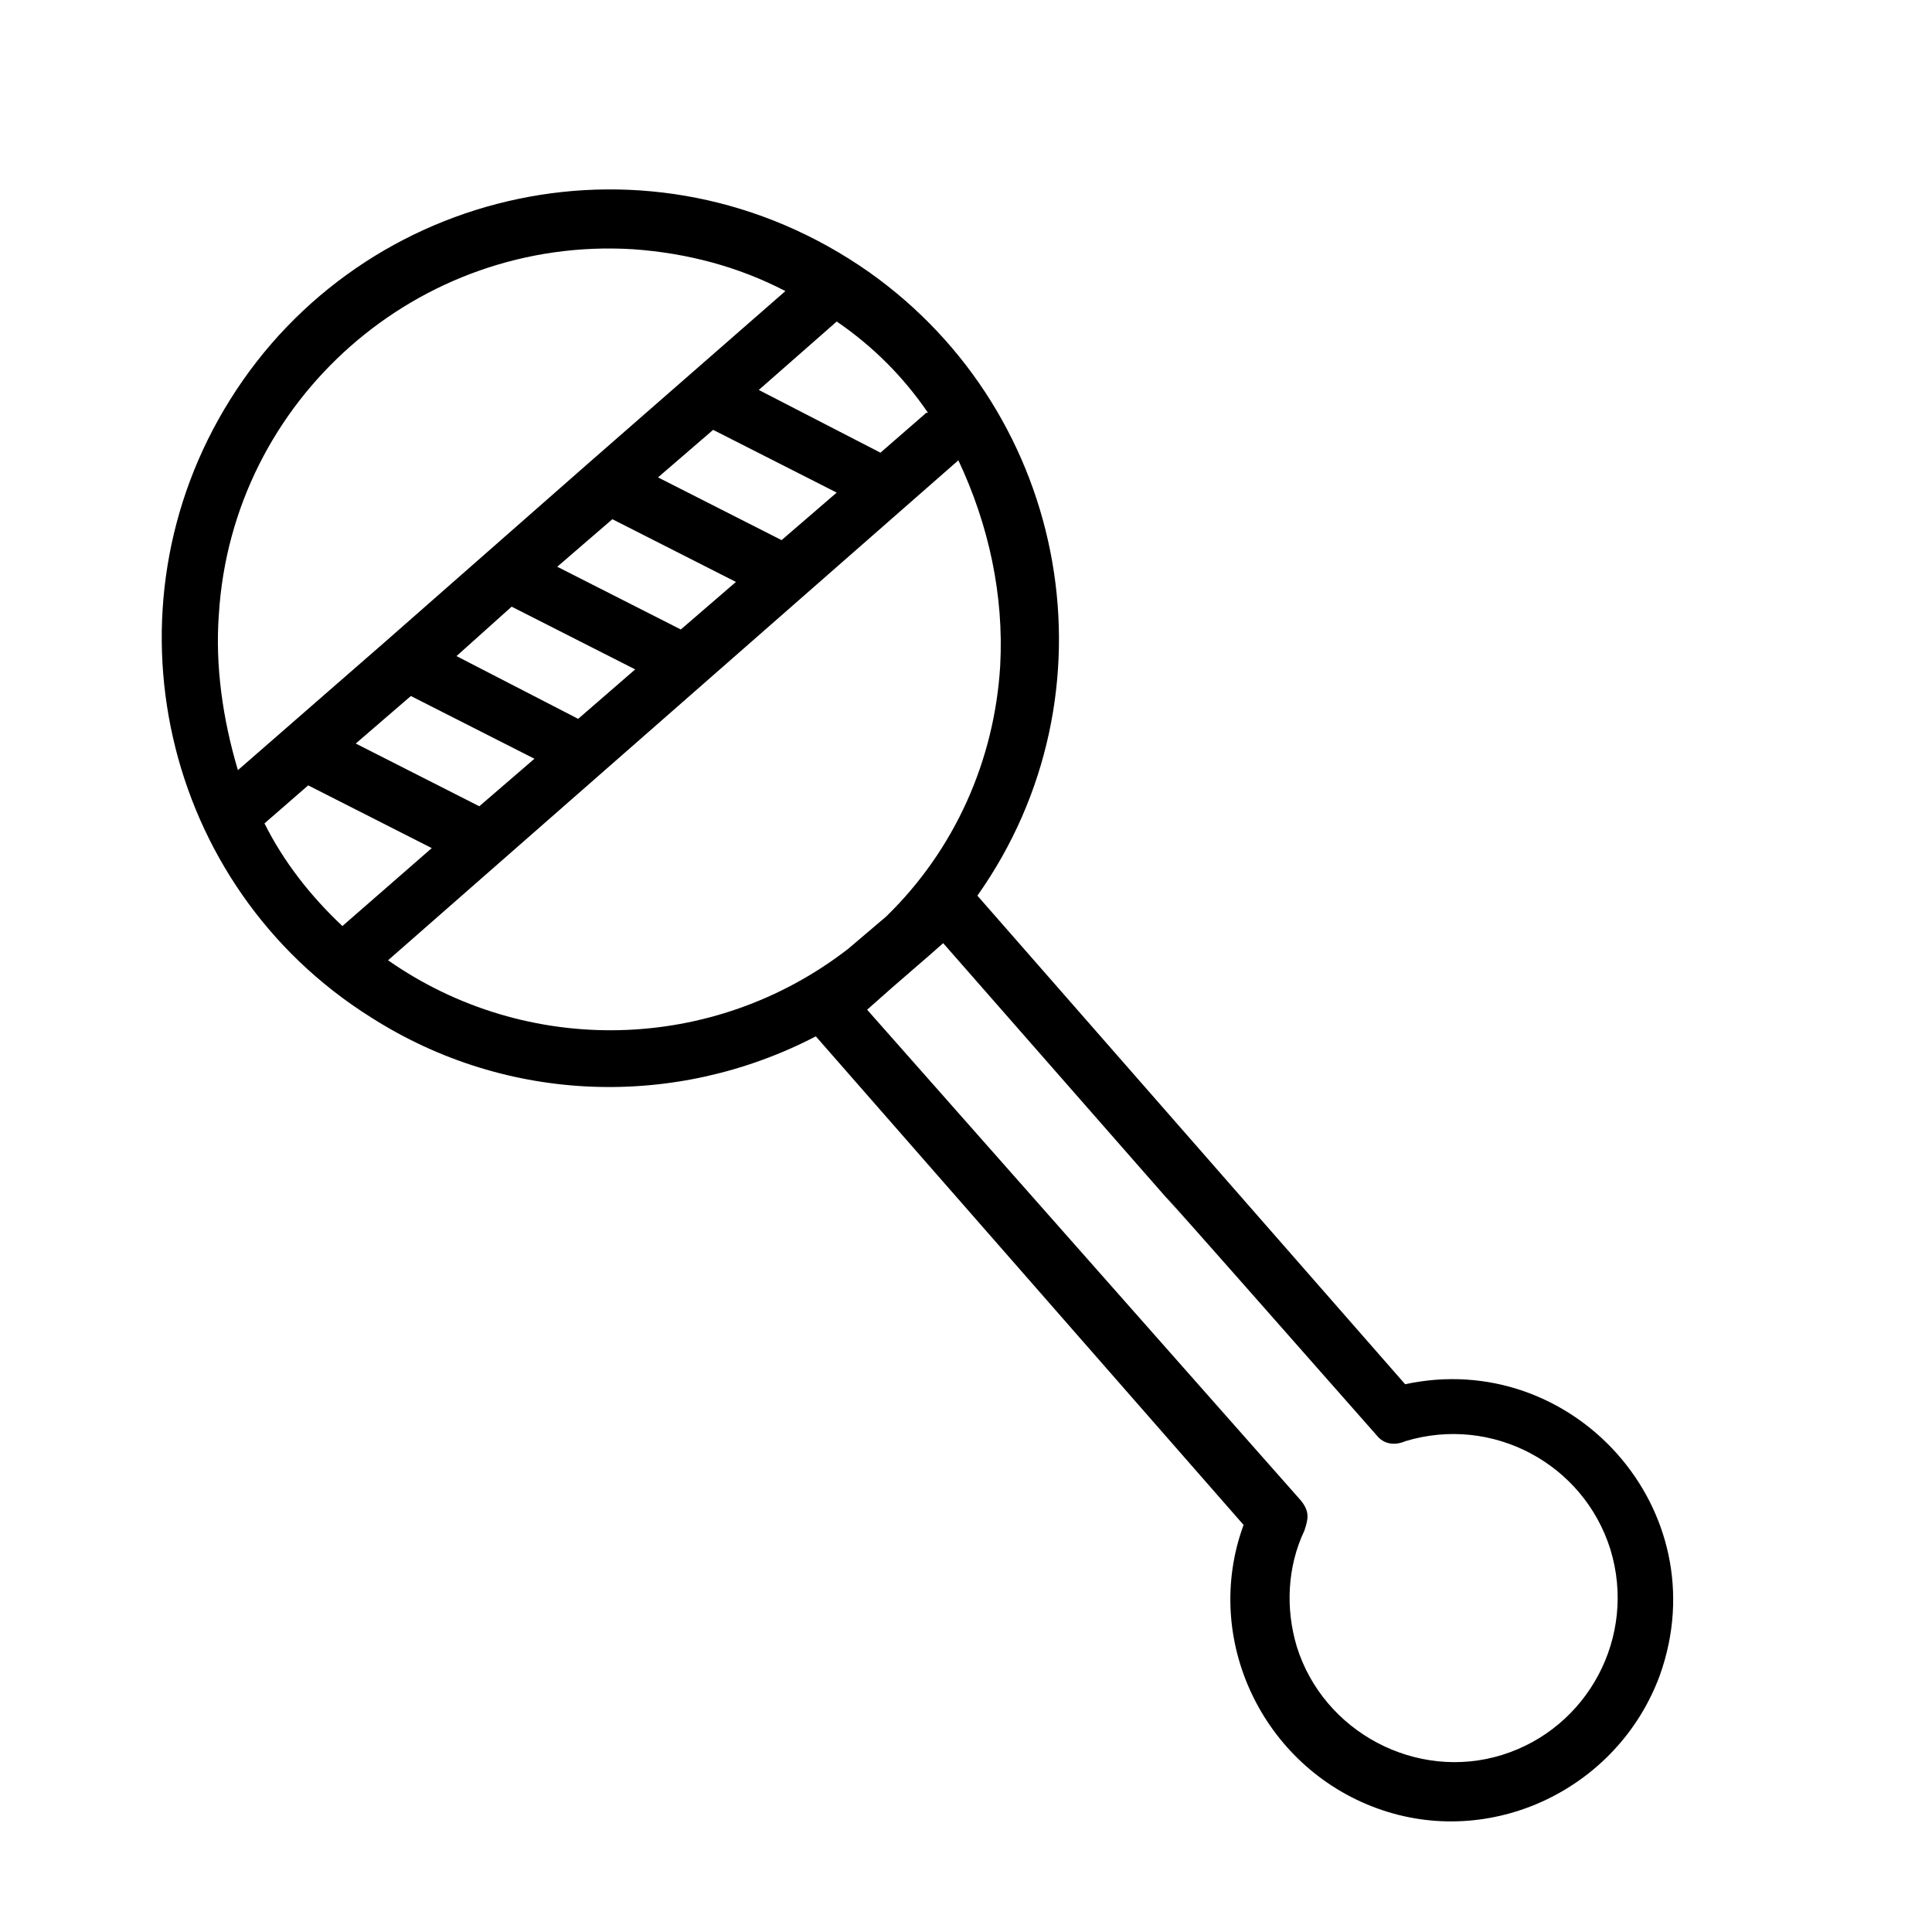 <?xml version="1.0" encoding="UTF-8"?>
<!-- Uploaded to: ICON Repo, www.iconrepo.com, Generator: ICON Repo Mixer Tools -->
<svg fill="#000000" width="800px" height="800px" version="1.1" viewBox="144 144 512 512" xmlns="http://www.w3.org/2000/svg">
 <path d="m360.2 418.64 113.36 129.48c-11.082 30.23 5.039 63.984 35.266 75.066 30.23 11.082 63.984-5.039 75.066-35.266 15.617-43.832-23.176-86.656-67.512-77.082l-113.36-129.48c37.785-53.402 24.688-127.46-28.719-165.25-57.434-40.305-134.01-22.672-169.28 33.754-34.762 55.418-18.137 128.98 37.281 163.74 36.281 23.176 81.117 24.184 117.9 5.039zm-146.11-56.43 11.586-10.078 32.746 16.625-23.68 20.656c-8.562-8.055-15.613-17.125-20.652-27.203zm118.9-104.29 32.746 16.625-14.609 12.594-32.746-16.625zm-26.703 23.676 32.746 16.625-14.609 12.598-32.746-16.625zm-26.699 23.176 32.746 16.625-15.113 13.102-32.242-16.625zm-26.703 23.68 32.746 16.625-14.609 12.594-32.746-16.625zm141.07 65.496c150.64 171.8-19.145-21.664 115.37 130.99 3.023 3.023 7.055 1.008 7.055 1.008 23.176-7.055 47.359 6.047 54.41 28.719 7.055 23.176-6.047 47.359-28.719 54.41-22.672 7.055-47.359-6.047-54.41-28.719-3.023-10.078-2.519-21.16 2.016-30.73 1.008-3.023 1.512-5.039-1.008-8.062l-114.87-129.98c9.57-8.566 15.113-13.098 20.152-17.633zm15.113-73.555c-1.512 25.191-12.09 48.871-30.23 66.504l-10.078 8.566c-35.77 27.711-85.145 28.719-121.92 3.023l151.14-132.5c8.062 17.121 12.094 35.762 11.086 54.406zm-19.145-67.008c-0.504 0-0.504 0-1.008 0.504l-11.586 10.078-32.242-16.625 20.656-18.137c9.57 6.547 17.629 14.605 24.18 24.18zm-187.92 53.402c3.527-56.93 52.898-100.26 109.83-96.73 14.105 1.008 27.711 4.535 40.305 11.082l-51.891 45.344-53.906 47.359-39.297 34.258c-4.035-13.602-6.051-27.707-5.043-41.312z"/>
</svg>